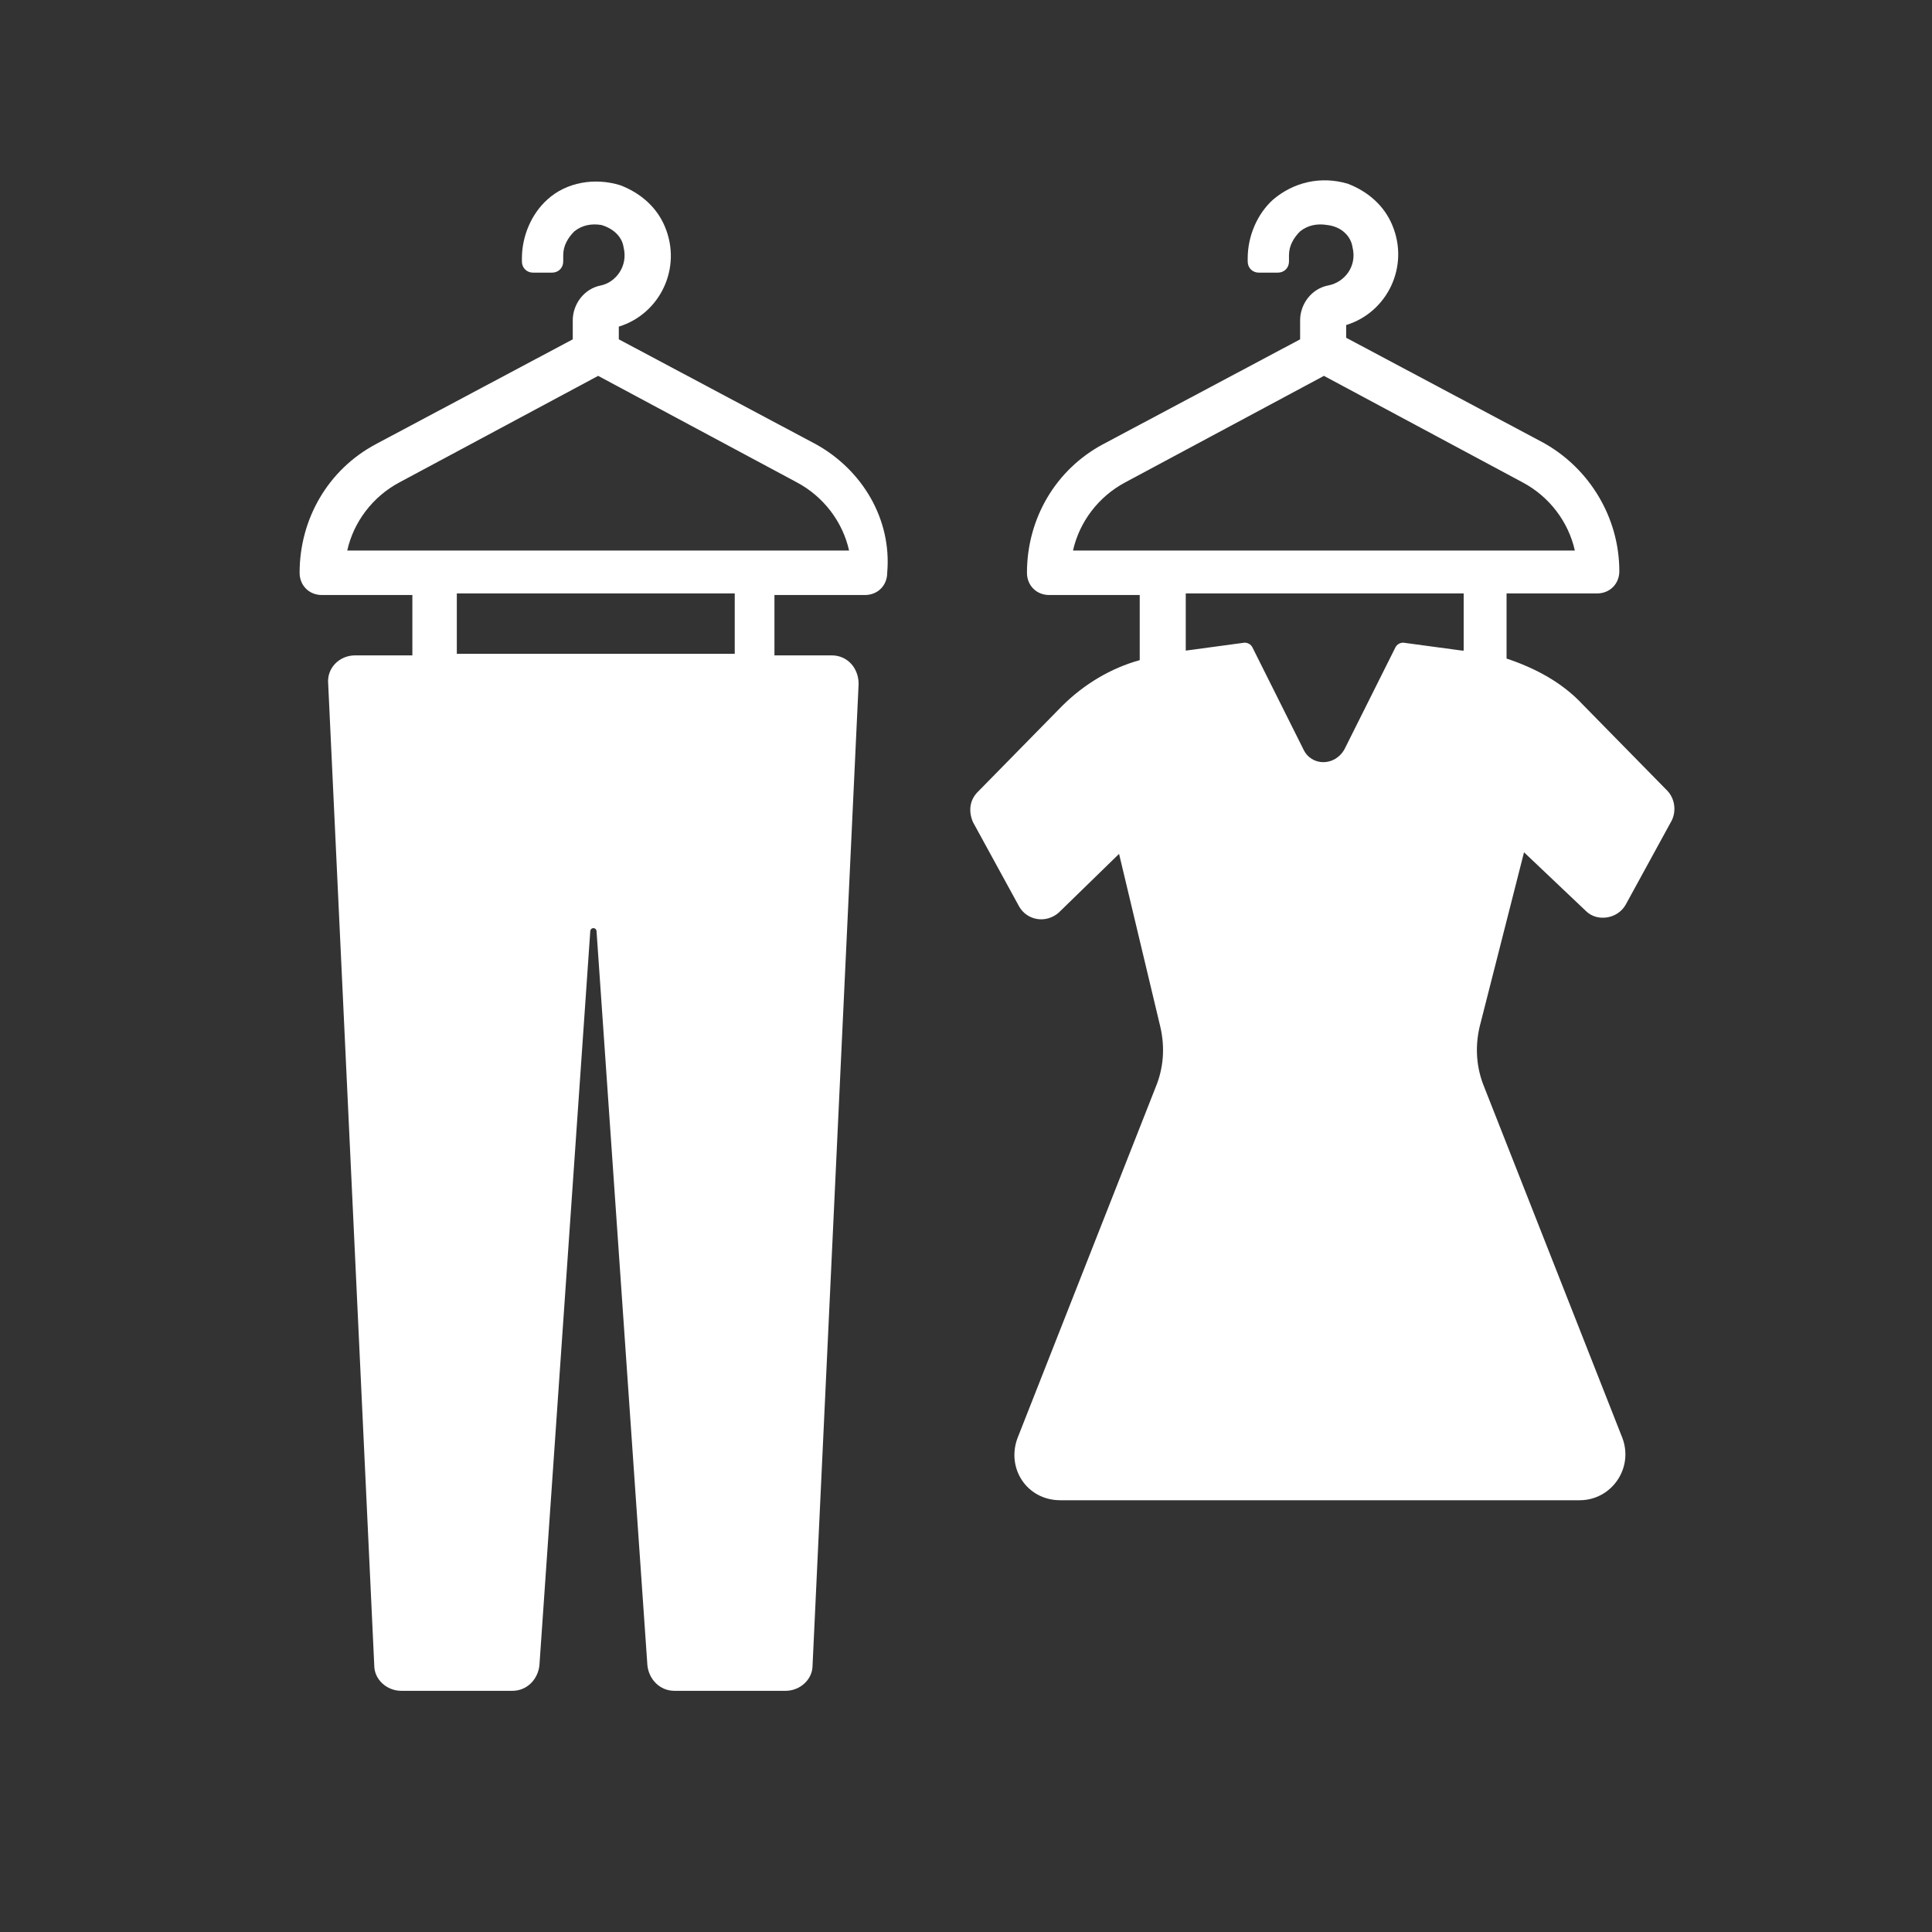 <?xml version="1.0" encoding="UTF-8"?> <svg xmlns="http://www.w3.org/2000/svg" width="150" height="150" viewBox="0 0 150 150" fill="none"><rect x="0" y="0" width="150" height="150" fill="#333333" stroke="none"/> <path d="M63.333 34.483L48.044 26.345V25.359C51.249 24.372 52.975 20.797 51.619 17.591C51.002 16.111 49.77 15.001 48.167 14.385C46.194 13.768 43.975 14.138 42.494 15.495C41.261 16.604 40.521 18.33 40.521 20.056V20.303C40.521 20.796 40.891 21.167 41.385 21.167H42.864C43.357 21.167 43.728 20.797 43.728 20.303L43.729 19.811C43.729 19.071 44.099 18.454 44.592 17.961C45.209 17.468 45.949 17.345 46.688 17.468C47.552 17.715 48.291 18.332 48.414 19.195C48.784 20.674 47.798 21.907 46.688 22.154C45.332 22.401 44.469 23.634 44.469 24.867V26.346L29.18 34.484C25.48 36.457 23.262 40.279 23.262 44.471C23.262 45.458 24.001 46.197 24.988 46.197H32.016V50.883H27.577C26.344 50.883 25.358 51.87 25.481 53.102L29.057 129.302C29.057 130.411 30.043 131.275 31.153 131.275H39.783C40.893 131.275 41.757 130.411 41.88 129.302L45.826 72.337C45.826 71.967 46.318 71.967 46.318 72.337L50.264 129.302C50.387 130.411 51.251 131.275 52.36 131.275H60.991C62.101 131.275 63.087 130.411 63.087 129.302L66.662 53.102C66.662 51.869 65.799 50.883 64.567 50.883H60.128V46.197H67.156C68.143 46.197 68.882 45.458 68.882 44.471C69.251 40.278 66.909 36.456 63.333 34.483L63.333 34.483ZM57.168 50.759H35.468V46.073H57.045V50.759H57.168ZM26.96 42.745C27.452 40.526 28.933 38.553 31.029 37.443L46.441 29.182L61.854 37.443C63.95 38.553 65.429 40.526 65.923 42.745H26.96Z" fill="white"></path> <path d="M118.325 66.172L123.134 70.734C123.998 71.597 125.6 71.35 126.217 70.241L129.792 63.706C130.162 62.966 130.039 61.98 129.422 61.363L122.887 54.705C121.284 52.979 119.188 51.869 116.969 51.13V46.074H123.998C124.984 46.074 125.724 45.335 125.724 44.348C125.724 40.156 123.381 36.334 119.805 34.361L104.516 26.223V25.236C107.722 24.25 109.448 20.674 108.091 17.468C107.475 15.989 106.242 14.879 104.639 14.263C102.543 13.646 100.446 14.139 98.844 15.495C97.61 16.605 96.871 18.331 96.871 20.057V20.304C96.871 20.797 97.24 21.167 97.734 21.167H99.214C99.706 21.167 100.077 20.797 100.077 20.304L100.076 19.811C100.076 19.071 100.446 18.455 100.94 17.962C101.556 17.469 102.296 17.345 103.036 17.469C104.145 17.591 104.885 18.332 105.009 19.194C105.379 20.674 104.392 21.907 103.16 22.154C101.803 22.401 100.941 23.633 100.941 24.866V26.346L85.651 34.484C81.952 36.457 79.733 40.279 79.733 44.471C79.733 45.458 80.473 46.197 81.459 46.197H88.488V51.253C86.269 51.869 84.172 53.102 82.446 54.828L75.911 61.486C75.294 62.102 75.171 62.965 75.541 63.829L79.116 70.364C79.733 71.473 81.212 71.72 82.199 70.856L86.884 66.294L90.09 79.734C90.46 81.337 90.337 82.94 89.72 84.42L78.993 111.669C78.13 114.012 79.733 116.478 82.323 116.478H122.642C125.108 116.478 126.834 114.012 125.971 111.669L115.244 84.42C114.628 82.94 114.505 81.337 114.874 79.734L118.325 66.172ZM113.517 50.513L108.955 49.897C108.708 49.897 108.462 50.019 108.338 50.266L104.392 58.157C103.652 59.514 101.802 59.514 101.186 58.157L97.24 50.266C97.117 50.019 96.871 49.897 96.624 49.897L92.062 50.513V46.074H113.639V50.513H113.517ZM83.308 42.745C83.801 40.526 85.281 38.553 87.377 37.444L102.79 29.182L118.202 37.444C120.298 38.553 121.777 40.526 122.271 42.745H83.308Z" fill="white"></path> </svg> 